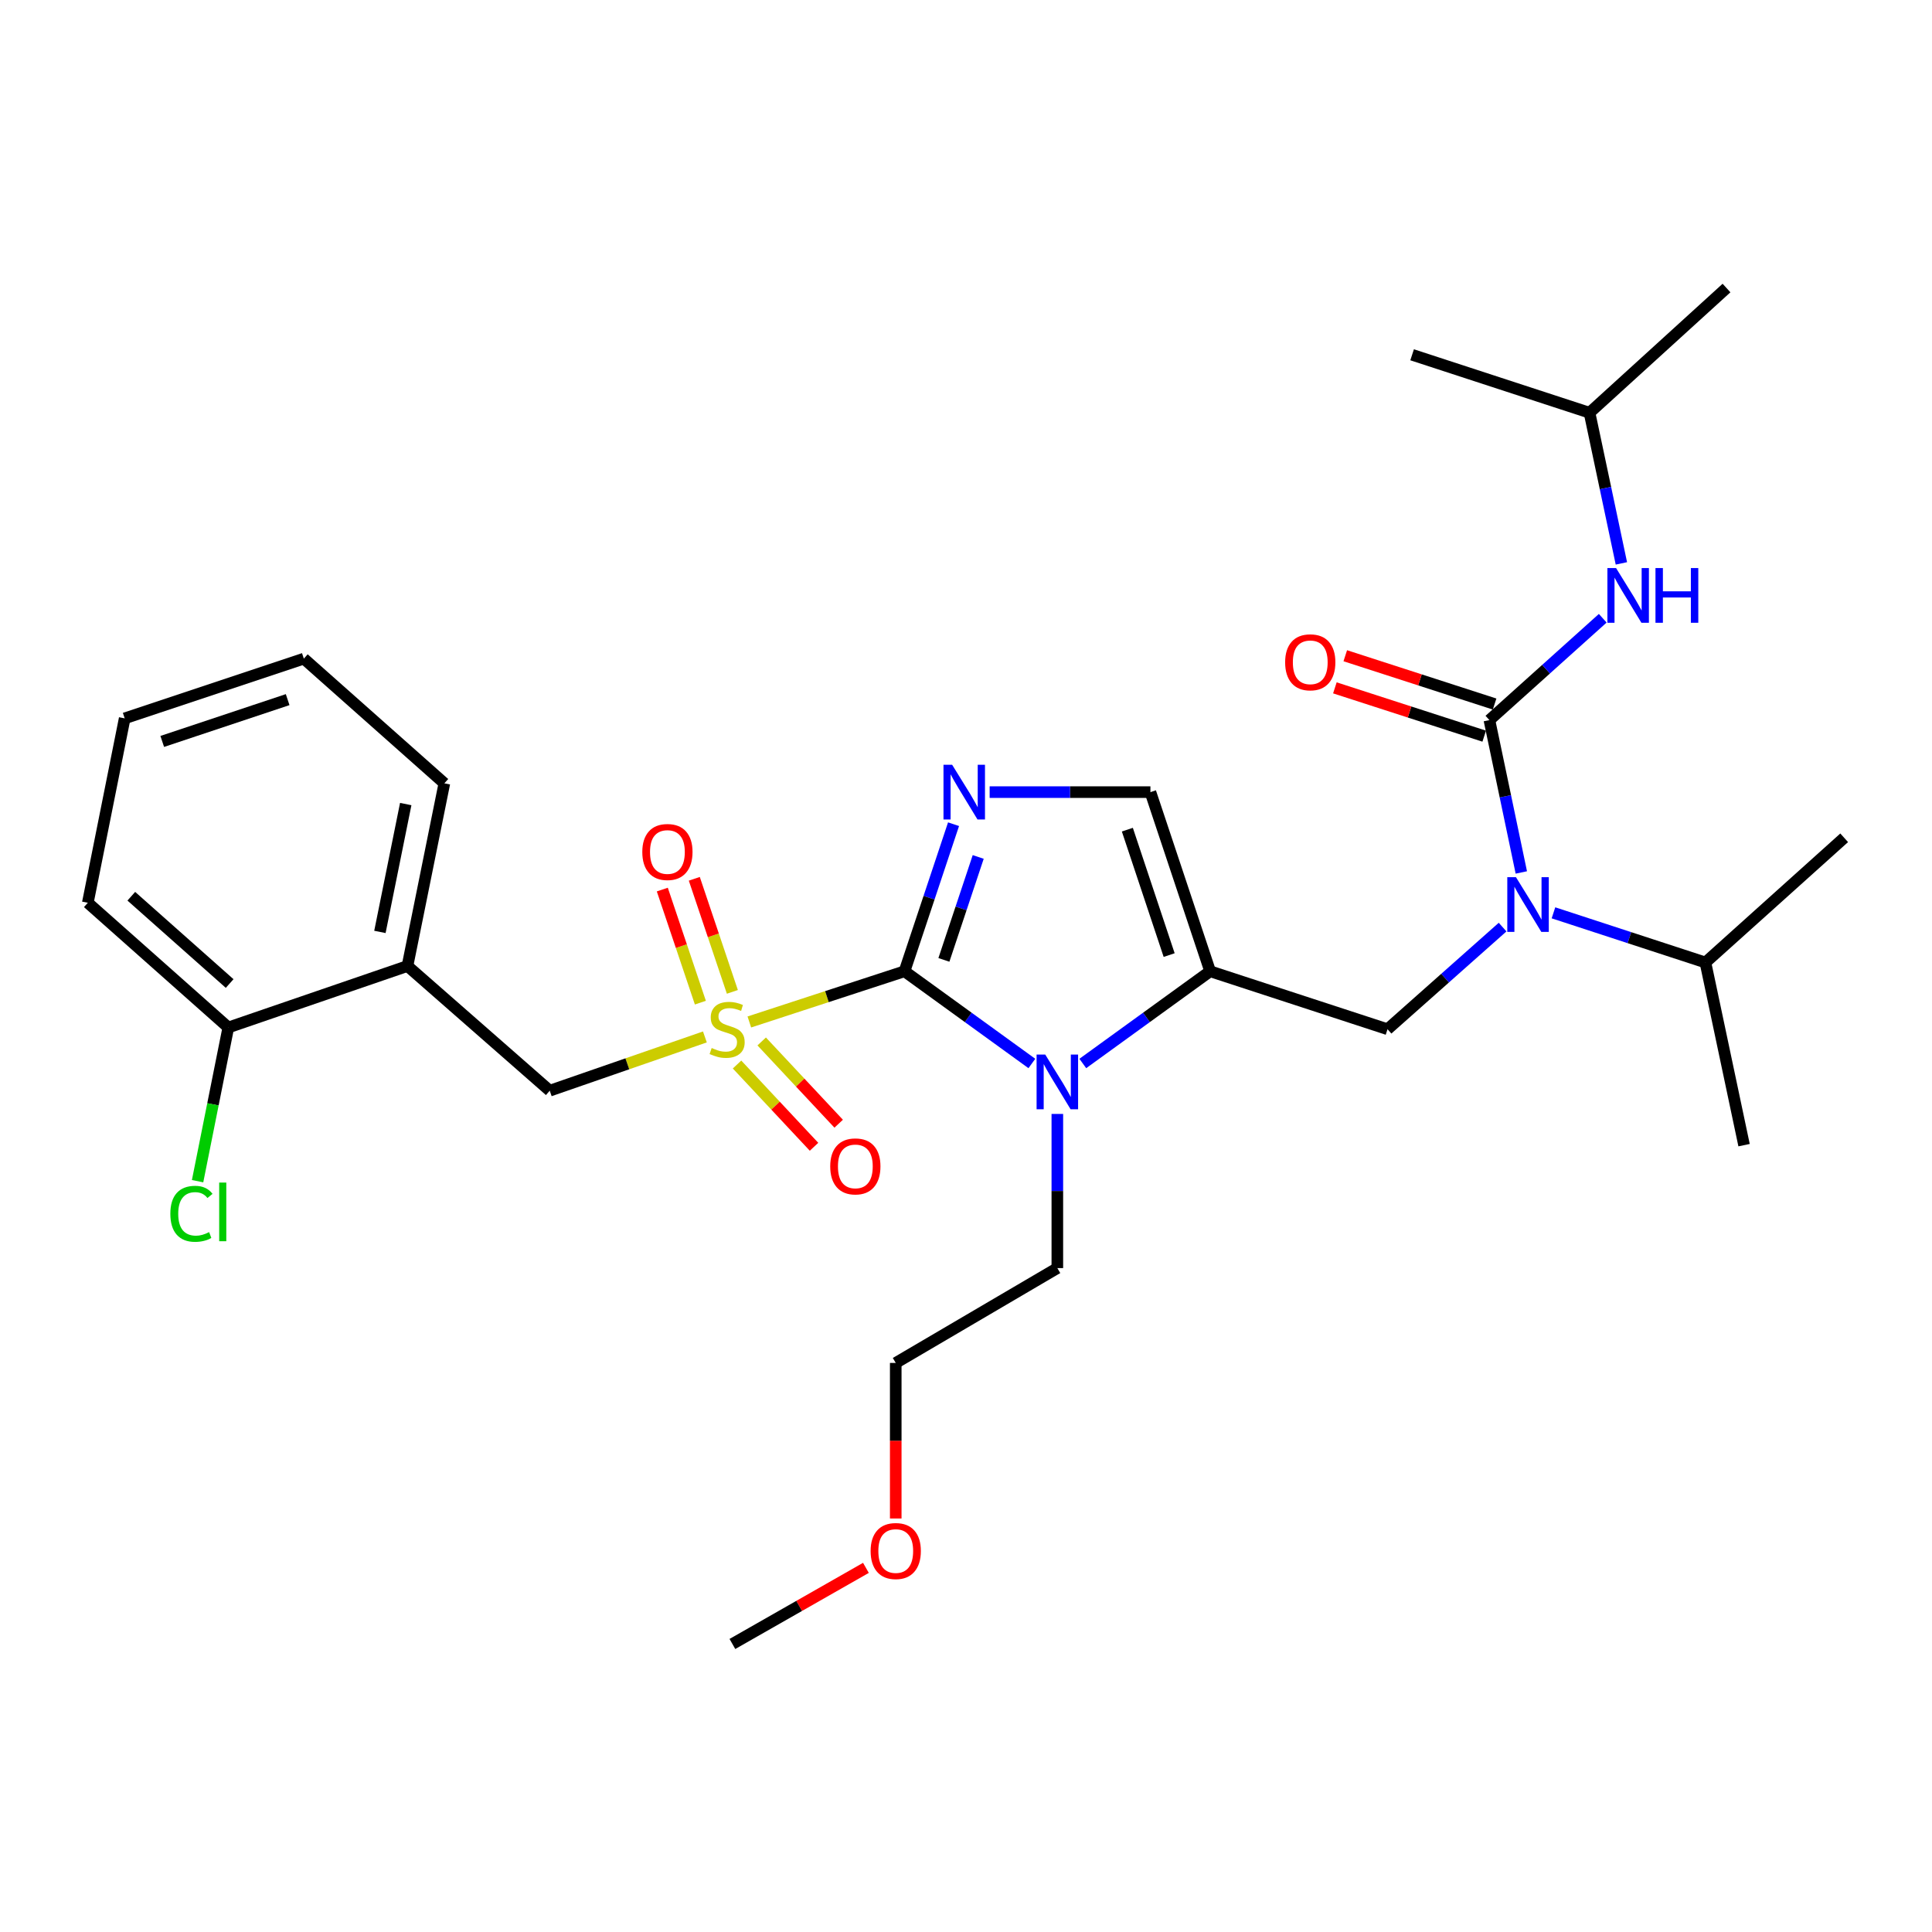 <?xml version='1.0' encoding='iso-8859-1'?>
<svg version='1.1' baseProfile='full'
              xmlns='http://www.w3.org/2000/svg'
                      xmlns:rdkit='http://www.rdkit.org/xml'
                      xmlns:xlink='http://www.w3.org/1999/xlink'
                  xml:space='preserve'
width='1000px' height='1000px' viewBox='0 0 1000 1000'>
<!-- END OF HEADER -->
<rect style='opacity:1.0;fill:#FFFFFF;stroke:none' width='1000' height='1000' x='0' y='0'> </rect>
<path class='bond-0' d='M 777.741,479.867 L 747.961,506.296' style='fill:none;fill-rule:evenodd;stroke:#0000FF;stroke-width:6px;stroke-linecap:butt;stroke-linejoin:miter;stroke-opacity:1' />
<path class='bond-0' d='M 747.961,506.296 L 718.181,532.725' style='fill:none;fill-rule:evenodd;stroke:#000000;stroke-width:6px;stroke-linecap:butt;stroke-linejoin:miter;stroke-opacity:1' />
<path class='bond-1' d='M 787.435,451.58 L 779.174,412.151' style='fill:none;fill-rule:evenodd;stroke:#0000FF;stroke-width:6px;stroke-linecap:butt;stroke-linejoin:miter;stroke-opacity:1' />
<path class='bond-1' d='M 779.174,412.151 L 770.914,372.722' style='fill:none;fill-rule:evenodd;stroke:#000000;stroke-width:6px;stroke-linecap:butt;stroke-linejoin:miter;stroke-opacity:1' />
<path class='bond-2' d='M 804.067,472.477 L 843.397,485.331' style='fill:none;fill-rule:evenodd;stroke:#0000FF;stroke-width:6px;stroke-linecap:butt;stroke-linejoin:miter;stroke-opacity:1' />
<path class='bond-2' d='M 843.397,485.331 L 882.728,498.185' style='fill:none;fill-rule:evenodd;stroke:#000000;stroke-width:6px;stroke-linecap:butt;stroke-linejoin:miter;stroke-opacity:1' />
<path class='bond-3' d='M 822.734,213.631 L 730.908,183.634' style='fill:none;fill-rule:evenodd;stroke:#000000;stroke-width:6px;stroke-linecap:butt;stroke-linejoin:miter;stroke-opacity:1' />
<path class='bond-4' d='M 822.734,213.631 L 893.639,149.085' style='fill:none;fill-rule:evenodd;stroke:#000000;stroke-width:6px;stroke-linecap:butt;stroke-linejoin:miter;stroke-opacity:1' />
<path class='bond-5' d='M 822.734,213.631 L 830.98,252.62' style='fill:none;fill-rule:evenodd;stroke:#000000;stroke-width:6px;stroke-linecap:butt;stroke-linejoin:miter;stroke-opacity:1' />
<path class='bond-5' d='M 830.98,252.62 L 839.226,291.609' style='fill:none;fill-rule:evenodd;stroke:#0000FF;stroke-width:6px;stroke-linecap:butt;stroke-linejoin:miter;stroke-opacity:1' />
<path class='bond-6' d='M 770.914,372.722 L 800.246,346.363' style='fill:none;fill-rule:evenodd;stroke:#000000;stroke-width:6px;stroke-linecap:butt;stroke-linejoin:miter;stroke-opacity:1' />
<path class='bond-6' d='M 800.246,346.363 L 829.578,320.005' style='fill:none;fill-rule:evenodd;stroke:#0000FF;stroke-width:6px;stroke-linecap:butt;stroke-linejoin:miter;stroke-opacity:1' />
<path class='bond-7' d='M 773.603,364.409 L 734.957,351.907' style='fill:none;fill-rule:evenodd;stroke:#000000;stroke-width:6px;stroke-linecap:butt;stroke-linejoin:miter;stroke-opacity:1' />
<path class='bond-7' d='M 734.957,351.907 L 696.311,339.406' style='fill:none;fill-rule:evenodd;stroke:#FF0000;stroke-width:6px;stroke-linecap:butt;stroke-linejoin:miter;stroke-opacity:1' />
<path class='bond-7' d='M 768.225,381.035 L 729.579,368.533' style='fill:none;fill-rule:evenodd;stroke:#000000;stroke-width:6px;stroke-linecap:butt;stroke-linejoin:miter;stroke-opacity:1' />
<path class='bond-7' d='M 729.579,368.533 L 690.933,356.031' style='fill:none;fill-rule:evenodd;stroke:#FF0000;stroke-width:6px;stroke-linecap:butt;stroke-linejoin:miter;stroke-opacity:1' />
<path class='bond-8' d='M 882.728,498.185 L 954.545,433.638' style='fill:none;fill-rule:evenodd;stroke:#000000;stroke-width:6px;stroke-linecap:butt;stroke-linejoin:miter;stroke-opacity:1' />
<path class='bond-9' d='M 882.728,498.185 L 902.726,592.728' style='fill:none;fill-rule:evenodd;stroke:#000000;stroke-width:6px;stroke-linecap:butt;stroke-linejoin:miter;stroke-opacity:1' />
<path class='bond-10' d='M 387.857,528.969 L 428.018,515.849' style='fill:none;fill-rule:evenodd;stroke:#CCCC00;stroke-width:6px;stroke-linecap:butt;stroke-linejoin:miter;stroke-opacity:1' />
<path class='bond-10' d='M 428.018,515.849 L 468.178,502.728' style='fill:none;fill-rule:evenodd;stroke:#000000;stroke-width:6px;stroke-linecap:butt;stroke-linejoin:miter;stroke-opacity:1' />
<path class='bond-11' d='M 364.853,536.714 L 324.7,550.63' style='fill:none;fill-rule:evenodd;stroke:#CCCC00;stroke-width:6px;stroke-linecap:butt;stroke-linejoin:miter;stroke-opacity:1' />
<path class='bond-11' d='M 324.7,550.63 L 284.546,564.547' style='fill:none;fill-rule:evenodd;stroke:#000000;stroke-width:6px;stroke-linecap:butt;stroke-linejoin:miter;stroke-opacity:1' />
<path class='bond-12' d='M 379.074,513.395 L 369.222,484.131' style='fill:none;fill-rule:evenodd;stroke:#CCCC00;stroke-width:6px;stroke-linecap:butt;stroke-linejoin:miter;stroke-opacity:1' />
<path class='bond-12' d='M 369.222,484.131 L 359.37,454.867' style='fill:none;fill-rule:evenodd;stroke:#FF0000;stroke-width:6px;stroke-linecap:butt;stroke-linejoin:miter;stroke-opacity:1' />
<path class='bond-12' d='M 362.513,518.97 L 352.661,489.706' style='fill:none;fill-rule:evenodd;stroke:#CCCC00;stroke-width:6px;stroke-linecap:butt;stroke-linejoin:miter;stroke-opacity:1' />
<path class='bond-12' d='M 352.661,489.706 L 342.81,460.442' style='fill:none;fill-rule:evenodd;stroke:#FF0000;stroke-width:6px;stroke-linecap:butt;stroke-linejoin:miter;stroke-opacity:1' />
<path class='bond-13' d='M 381.491,550.992 L 401.414,572.283' style='fill:none;fill-rule:evenodd;stroke:#CCCC00;stroke-width:6px;stroke-linecap:butt;stroke-linejoin:miter;stroke-opacity:1' />
<path class='bond-13' d='M 401.414,572.283 L 421.338,593.573' style='fill:none;fill-rule:evenodd;stroke:#FF0000;stroke-width:6px;stroke-linecap:butt;stroke-linejoin:miter;stroke-opacity:1' />
<path class='bond-13' d='M 394.25,539.053 L 414.173,560.343' style='fill:none;fill-rule:evenodd;stroke:#CCCC00;stroke-width:6px;stroke-linecap:butt;stroke-linejoin:miter;stroke-opacity:1' />
<path class='bond-13' d='M 414.173,560.343 L 434.097,581.633' style='fill:none;fill-rule:evenodd;stroke:#FF0000;stroke-width:6px;stroke-linecap:butt;stroke-linejoin:miter;stroke-opacity:1' />
<path class='bond-14' d='M 284.546,564.547 L 210.904,500' style='fill:none;fill-rule:evenodd;stroke:#000000;stroke-width:6px;stroke-linecap:butt;stroke-linejoin:miter;stroke-opacity:1' />
<path class='bond-15' d='M 157.268,340.91 L 64.54,371.819' style='fill:none;fill-rule:evenodd;stroke:#000000;stroke-width:6px;stroke-linecap:butt;stroke-linejoin:miter;stroke-opacity:1' />
<path class='bond-15' d='M 148.885,362.123 L 83.975,383.76' style='fill:none;fill-rule:evenodd;stroke:#000000;stroke-width:6px;stroke-linecap:butt;stroke-linejoin:miter;stroke-opacity:1' />
<path class='bond-16' d='M 157.268,340.91 L 229.999,405.456' style='fill:none;fill-rule:evenodd;stroke:#000000;stroke-width:6px;stroke-linecap:butt;stroke-linejoin:miter;stroke-opacity:1' />
<path class='bond-17' d='M 64.54,371.819 L 45.455,467.275' style='fill:none;fill-rule:evenodd;stroke:#000000;stroke-width:6px;stroke-linecap:butt;stroke-linejoin:miter;stroke-opacity:1' />
<path class='bond-18' d='M 560.458,550.458 L 593.412,526.593' style='fill:none;fill-rule:evenodd;stroke:#0000FF;stroke-width:6px;stroke-linecap:butt;stroke-linejoin:miter;stroke-opacity:1' />
<path class='bond-18' d='M 593.412,526.593 L 626.366,502.728' style='fill:none;fill-rule:evenodd;stroke:#000000;stroke-width:6px;stroke-linecap:butt;stroke-linejoin:miter;stroke-opacity:1' />
<path class='bond-19' d='M 534.095,550.459 L 501.137,526.593' style='fill:none;fill-rule:evenodd;stroke:#0000FF;stroke-width:6px;stroke-linecap:butt;stroke-linejoin:miter;stroke-opacity:1' />
<path class='bond-19' d='M 501.137,526.593 L 468.178,502.728' style='fill:none;fill-rule:evenodd;stroke:#000000;stroke-width:6px;stroke-linecap:butt;stroke-linejoin:miter;stroke-opacity:1' />
<path class='bond-20' d='M 547.277,576.573 L 547.277,616.468' style='fill:none;fill-rule:evenodd;stroke:#0000FF;stroke-width:6px;stroke-linecap:butt;stroke-linejoin:miter;stroke-opacity:1' />
<path class='bond-20' d='M 547.277,616.468 L 547.277,656.363' style='fill:none;fill-rule:evenodd;stroke:#000000;stroke-width:6px;stroke-linecap:butt;stroke-linejoin:miter;stroke-opacity:1' />
<path class='bond-21' d='M 626.366,502.728 L 595.456,410' style='fill:none;fill-rule:evenodd;stroke:#000000;stroke-width:6px;stroke-linecap:butt;stroke-linejoin:miter;stroke-opacity:1' />
<path class='bond-21' d='M 605.152,494.344 L 583.515,429.435' style='fill:none;fill-rule:evenodd;stroke:#000000;stroke-width:6px;stroke-linecap:butt;stroke-linejoin:miter;stroke-opacity:1' />
<path class='bond-22' d='M 626.366,502.728 L 718.181,532.725' style='fill:none;fill-rule:evenodd;stroke:#000000;stroke-width:6px;stroke-linecap:butt;stroke-linejoin:miter;stroke-opacity:1' />
<path class='bond-23' d='M 595.456,410 L 553.846,410' style='fill:none;fill-rule:evenodd;stroke:#000000;stroke-width:6px;stroke-linecap:butt;stroke-linejoin:miter;stroke-opacity:1' />
<path class='bond-23' d='M 553.846,410 L 512.237,410' style='fill:none;fill-rule:evenodd;stroke:#0000FF;stroke-width:6px;stroke-linecap:butt;stroke-linejoin:miter;stroke-opacity:1' />
<path class='bond-24' d='M 493.553,426.603 L 480.865,464.666' style='fill:none;fill-rule:evenodd;stroke:#0000FF;stroke-width:6px;stroke-linecap:butt;stroke-linejoin:miter;stroke-opacity:1' />
<path class='bond-24' d='M 480.865,464.666 L 468.178,502.728' style='fill:none;fill-rule:evenodd;stroke:#000000;stroke-width:6px;stroke-linecap:butt;stroke-linejoin:miter;stroke-opacity:1' />
<path class='bond-24' d='M 506.324,443.548 L 497.443,470.191' style='fill:none;fill-rule:evenodd;stroke:#0000FF;stroke-width:6px;stroke-linecap:butt;stroke-linejoin:miter;stroke-opacity:1' />
<path class='bond-24' d='M 497.443,470.191 L 488.561,496.835' style='fill:none;fill-rule:evenodd;stroke:#000000;stroke-width:6px;stroke-linecap:butt;stroke-linejoin:miter;stroke-opacity:1' />
<path class='bond-25' d='M 463.635,785.974 L 463.635,745.714' style='fill:none;fill-rule:evenodd;stroke:#FF0000;stroke-width:6px;stroke-linecap:butt;stroke-linejoin:miter;stroke-opacity:1' />
<path class='bond-25' d='M 463.635,745.714 L 463.635,705.455' style='fill:none;fill-rule:evenodd;stroke:#000000;stroke-width:6px;stroke-linecap:butt;stroke-linejoin:miter;stroke-opacity:1' />
<path class='bond-26' d='M 448.202,811.523 L 413.646,831.219' style='fill:none;fill-rule:evenodd;stroke:#FF0000;stroke-width:6px;stroke-linecap:butt;stroke-linejoin:miter;stroke-opacity:1' />
<path class='bond-26' d='M 413.646,831.219 L 379.09,850.915' style='fill:none;fill-rule:evenodd;stroke:#000000;stroke-width:6px;stroke-linecap:butt;stroke-linejoin:miter;stroke-opacity:1' />
<path class='bond-27' d='M 547.277,656.363 L 463.635,705.455' style='fill:none;fill-rule:evenodd;stroke:#000000;stroke-width:6px;stroke-linecap:butt;stroke-linejoin:miter;stroke-opacity:1' />
<path class='bond-28' d='M 45.455,467.275 L 118.175,531.822' style='fill:none;fill-rule:evenodd;stroke:#000000;stroke-width:6px;stroke-linecap:butt;stroke-linejoin:miter;stroke-opacity:1' />
<path class='bond-28' d='M 67.962,463.889 L 118.867,509.071' style='fill:none;fill-rule:evenodd;stroke:#000000;stroke-width:6px;stroke-linecap:butt;stroke-linejoin:miter;stroke-opacity:1' />
<path class='bond-29' d='M 118.175,531.822 L 210.904,500' style='fill:none;fill-rule:evenodd;stroke:#000000;stroke-width:6px;stroke-linecap:butt;stroke-linejoin:miter;stroke-opacity:1' />
<path class='bond-30' d='M 118.175,531.822 L 110.221,571.603' style='fill:none;fill-rule:evenodd;stroke:#000000;stroke-width:6px;stroke-linecap:butt;stroke-linejoin:miter;stroke-opacity:1' />
<path class='bond-30' d='M 110.221,571.603 L 102.268,611.385' style='fill:none;fill-rule:evenodd;stroke:#00CC00;stroke-width:6px;stroke-linecap:butt;stroke-linejoin:miter;stroke-opacity:1' />
<path class='bond-31' d='M 210.904,500 L 229.999,405.456' style='fill:none;fill-rule:evenodd;stroke:#000000;stroke-width:6px;stroke-linecap:butt;stroke-linejoin:miter;stroke-opacity:1' />
<path class='bond-31' d='M 196.64,482.359 L 210.006,416.179' style='fill:none;fill-rule:evenodd;stroke:#000000;stroke-width:6px;stroke-linecap:butt;stroke-linejoin:miter;stroke-opacity:1' />
<path  class='atom-0' d='M 784.652 454.018
L 793.932 469.018
Q 794.852 470.498, 796.332 473.178
Q 797.812 475.858, 797.892 476.018
L 797.892 454.018
L 801.652 454.018
L 801.652 482.338
L 797.772 482.338
L 787.812 465.938
Q 786.652 464.018, 785.412 461.818
Q 784.212 459.618, 783.852 458.938
L 783.852 482.338
L 780.172 482.338
L 780.172 454.018
L 784.652 454.018
' fill='#0000FF'/>
<path  class='atom-3' d='M 836.472 294.025
L 845.752 309.025
Q 846.672 310.505, 848.152 313.185
Q 849.632 315.865, 849.712 316.025
L 849.712 294.025
L 853.472 294.025
L 853.472 322.345
L 849.592 322.345
L 839.632 305.945
Q 838.472 304.025, 837.232 301.825
Q 836.032 299.625, 835.672 298.945
L 835.672 322.345
L 831.992 322.345
L 831.992 294.025
L 836.472 294.025
' fill='#0000FF'/>
<path  class='atom-3' d='M 856.872 294.025
L 860.712 294.025
L 860.712 306.065
L 875.192 306.065
L 875.192 294.025
L 879.032 294.025
L 879.032 322.345
L 875.192 322.345
L 875.192 309.265
L 860.712 309.265
L 860.712 322.345
L 856.872 322.345
L 856.872 294.025
' fill='#0000FF'/>
<path  class='atom-4' d='M 665.186 342.805
Q 665.186 336.005, 668.546 332.205
Q 671.906 328.405, 678.186 328.405
Q 684.466 328.405, 687.826 332.205
Q 691.186 336.005, 691.186 342.805
Q 691.186 349.685, 687.786 353.605
Q 684.386 357.485, 678.186 357.485
Q 671.946 357.485, 668.546 353.605
Q 665.186 349.725, 665.186 342.805
M 678.186 354.285
Q 682.506 354.285, 684.826 351.405
Q 687.186 348.485, 687.186 342.805
Q 687.186 337.245, 684.826 334.445
Q 682.506 331.605, 678.186 331.605
Q 673.866 331.605, 671.506 334.405
Q 669.186 337.205, 669.186 342.805
Q 669.186 348.525, 671.506 351.405
Q 673.866 354.285, 678.186 354.285
' fill='#FF0000'/>
<path  class='atom-9' d='M 368.362 542.445
Q 368.682 542.565, 370.002 543.125
Q 371.322 543.685, 372.762 544.045
Q 374.242 544.365, 375.682 544.365
Q 378.362 544.365, 379.922 543.085
Q 381.482 541.765, 381.482 539.485
Q 381.482 537.925, 380.682 536.965
Q 379.922 536.005, 378.722 535.485
Q 377.522 534.965, 375.522 534.365
Q 373.002 533.605, 371.482 532.885
Q 370.002 532.165, 368.922 530.645
Q 367.882 529.125, 367.882 526.565
Q 367.882 523.005, 370.282 520.805
Q 372.722 518.605, 377.522 518.605
Q 380.802 518.605, 384.522 520.165
L 383.602 523.245
Q 380.202 521.845, 377.642 521.845
Q 374.882 521.845, 373.362 523.005
Q 371.842 524.125, 371.882 526.085
Q 371.882 527.605, 372.642 528.525
Q 373.442 529.445, 374.562 529.965
Q 375.722 530.485, 377.642 531.085
Q 380.202 531.885, 381.722 532.685
Q 383.242 533.485, 384.322 535.125
Q 385.442 536.725, 385.442 539.485
Q 385.442 543.405, 382.802 545.525
Q 380.202 547.605, 375.842 547.605
Q 373.322 547.605, 371.402 547.045
Q 369.522 546.525, 367.282 545.605
L 368.362 542.445
' fill='#CCCC00'/>
<path  class='atom-11' d='M 332.453 440.989
Q 332.453 434.189, 335.813 430.389
Q 339.173 426.589, 345.453 426.589
Q 351.733 426.589, 355.093 430.389
Q 358.453 434.189, 358.453 440.989
Q 358.453 447.869, 355.053 451.789
Q 351.653 455.669, 345.453 455.669
Q 339.213 455.669, 335.813 451.789
Q 332.453 447.909, 332.453 440.989
M 345.453 452.469
Q 349.773 452.469, 352.093 449.589
Q 354.453 446.669, 354.453 440.989
Q 354.453 435.429, 352.093 432.629
Q 349.773 429.789, 345.453 429.789
Q 341.133 429.789, 338.773 432.589
Q 336.453 435.389, 336.453 440.989
Q 336.453 446.709, 338.773 449.589
Q 341.133 452.469, 345.453 452.469
' fill='#FF0000'/>
<path  class='atom-12' d='M 429.724 603.72
Q 429.724 596.92, 433.084 593.12
Q 436.444 589.32, 442.724 589.32
Q 449.004 589.32, 452.364 593.12
Q 455.724 596.92, 455.724 603.72
Q 455.724 610.6, 452.324 614.52
Q 448.924 618.4, 442.724 618.4
Q 436.484 618.4, 433.084 614.52
Q 429.724 610.64, 429.724 603.72
M 442.724 615.2
Q 447.044 615.2, 449.364 612.32
Q 451.724 609.4, 451.724 603.72
Q 451.724 598.16, 449.364 595.36
Q 447.044 592.52, 442.724 592.52
Q 438.404 592.52, 436.044 595.32
Q 433.724 598.12, 433.724 603.72
Q 433.724 609.44, 436.044 612.32
Q 438.404 615.2, 442.724 615.2
' fill='#FF0000'/>
<path  class='atom-15' d='M 541.017 545.844
L 550.297 560.844
Q 551.217 562.324, 552.697 565.004
Q 554.177 567.684, 554.257 567.844
L 554.257 545.844
L 558.017 545.844
L 558.017 574.164
L 554.137 574.164
L 544.177 557.764
Q 543.017 555.844, 541.777 553.644
Q 540.577 551.444, 540.217 550.764
L 540.217 574.164
L 536.537 574.164
L 536.537 545.844
L 541.017 545.844
' fill='#0000FF'/>
<path  class='atom-18' d='M 492.827 395.84
L 502.107 410.84
Q 503.027 412.32, 504.507 415
Q 505.987 417.68, 506.067 417.84
L 506.067 395.84
L 509.827 395.84
L 509.827 424.16
L 505.947 424.16
L 495.987 407.76
Q 494.827 405.84, 493.587 403.64
Q 492.387 401.44, 492.027 400.76
L 492.027 424.16
L 488.347 424.16
L 488.347 395.84
L 492.827 395.84
' fill='#0000FF'/>
<path  class='atom-20' d='M 450.635 802.806
Q 450.635 796.006, 453.995 792.206
Q 457.355 788.406, 463.635 788.406
Q 469.915 788.406, 473.275 792.206
Q 476.635 796.006, 476.635 802.806
Q 476.635 809.686, 473.235 813.606
Q 469.835 817.486, 463.635 817.486
Q 457.395 817.486, 453.995 813.606
Q 450.635 809.726, 450.635 802.806
M 463.635 814.286
Q 467.955 814.286, 470.275 811.406
Q 472.635 808.486, 472.635 802.806
Q 472.635 797.246, 470.275 794.446
Q 467.955 791.606, 463.635 791.606
Q 459.315 791.606, 456.955 794.406
Q 454.635 797.206, 454.635 802.806
Q 454.635 808.526, 456.955 811.406
Q 459.315 814.286, 463.635 814.286
' fill='#FF0000'/>
<path  class='atom-29' d='M 88.17 628.258
Q 88.17 621.218, 91.45 617.538
Q 94.77 613.818, 101.05 613.818
Q 106.89 613.818, 110.01 617.938
L 107.37 620.098
Q 105.09 617.098, 101.05 617.098
Q 96.77 617.098, 94.49 619.978
Q 92.25 622.818, 92.25 628.258
Q 92.25 633.858, 94.57 636.738
Q 96.93 639.618, 101.49 639.618
Q 104.61 639.618, 108.25 637.738
L 109.37 640.738
Q 107.89 641.698, 105.65 642.258
Q 103.41 642.818, 100.93 642.818
Q 94.77 642.818, 91.45 639.058
Q 88.17 635.298, 88.17 628.258
' fill='#00CC00'/>
<path  class='atom-29' d='M 113.45 612.098
L 117.13 612.098
L 117.13 642.458
L 113.45 642.458
L 113.45 612.098
' fill='#00CC00'/>
</svg>
